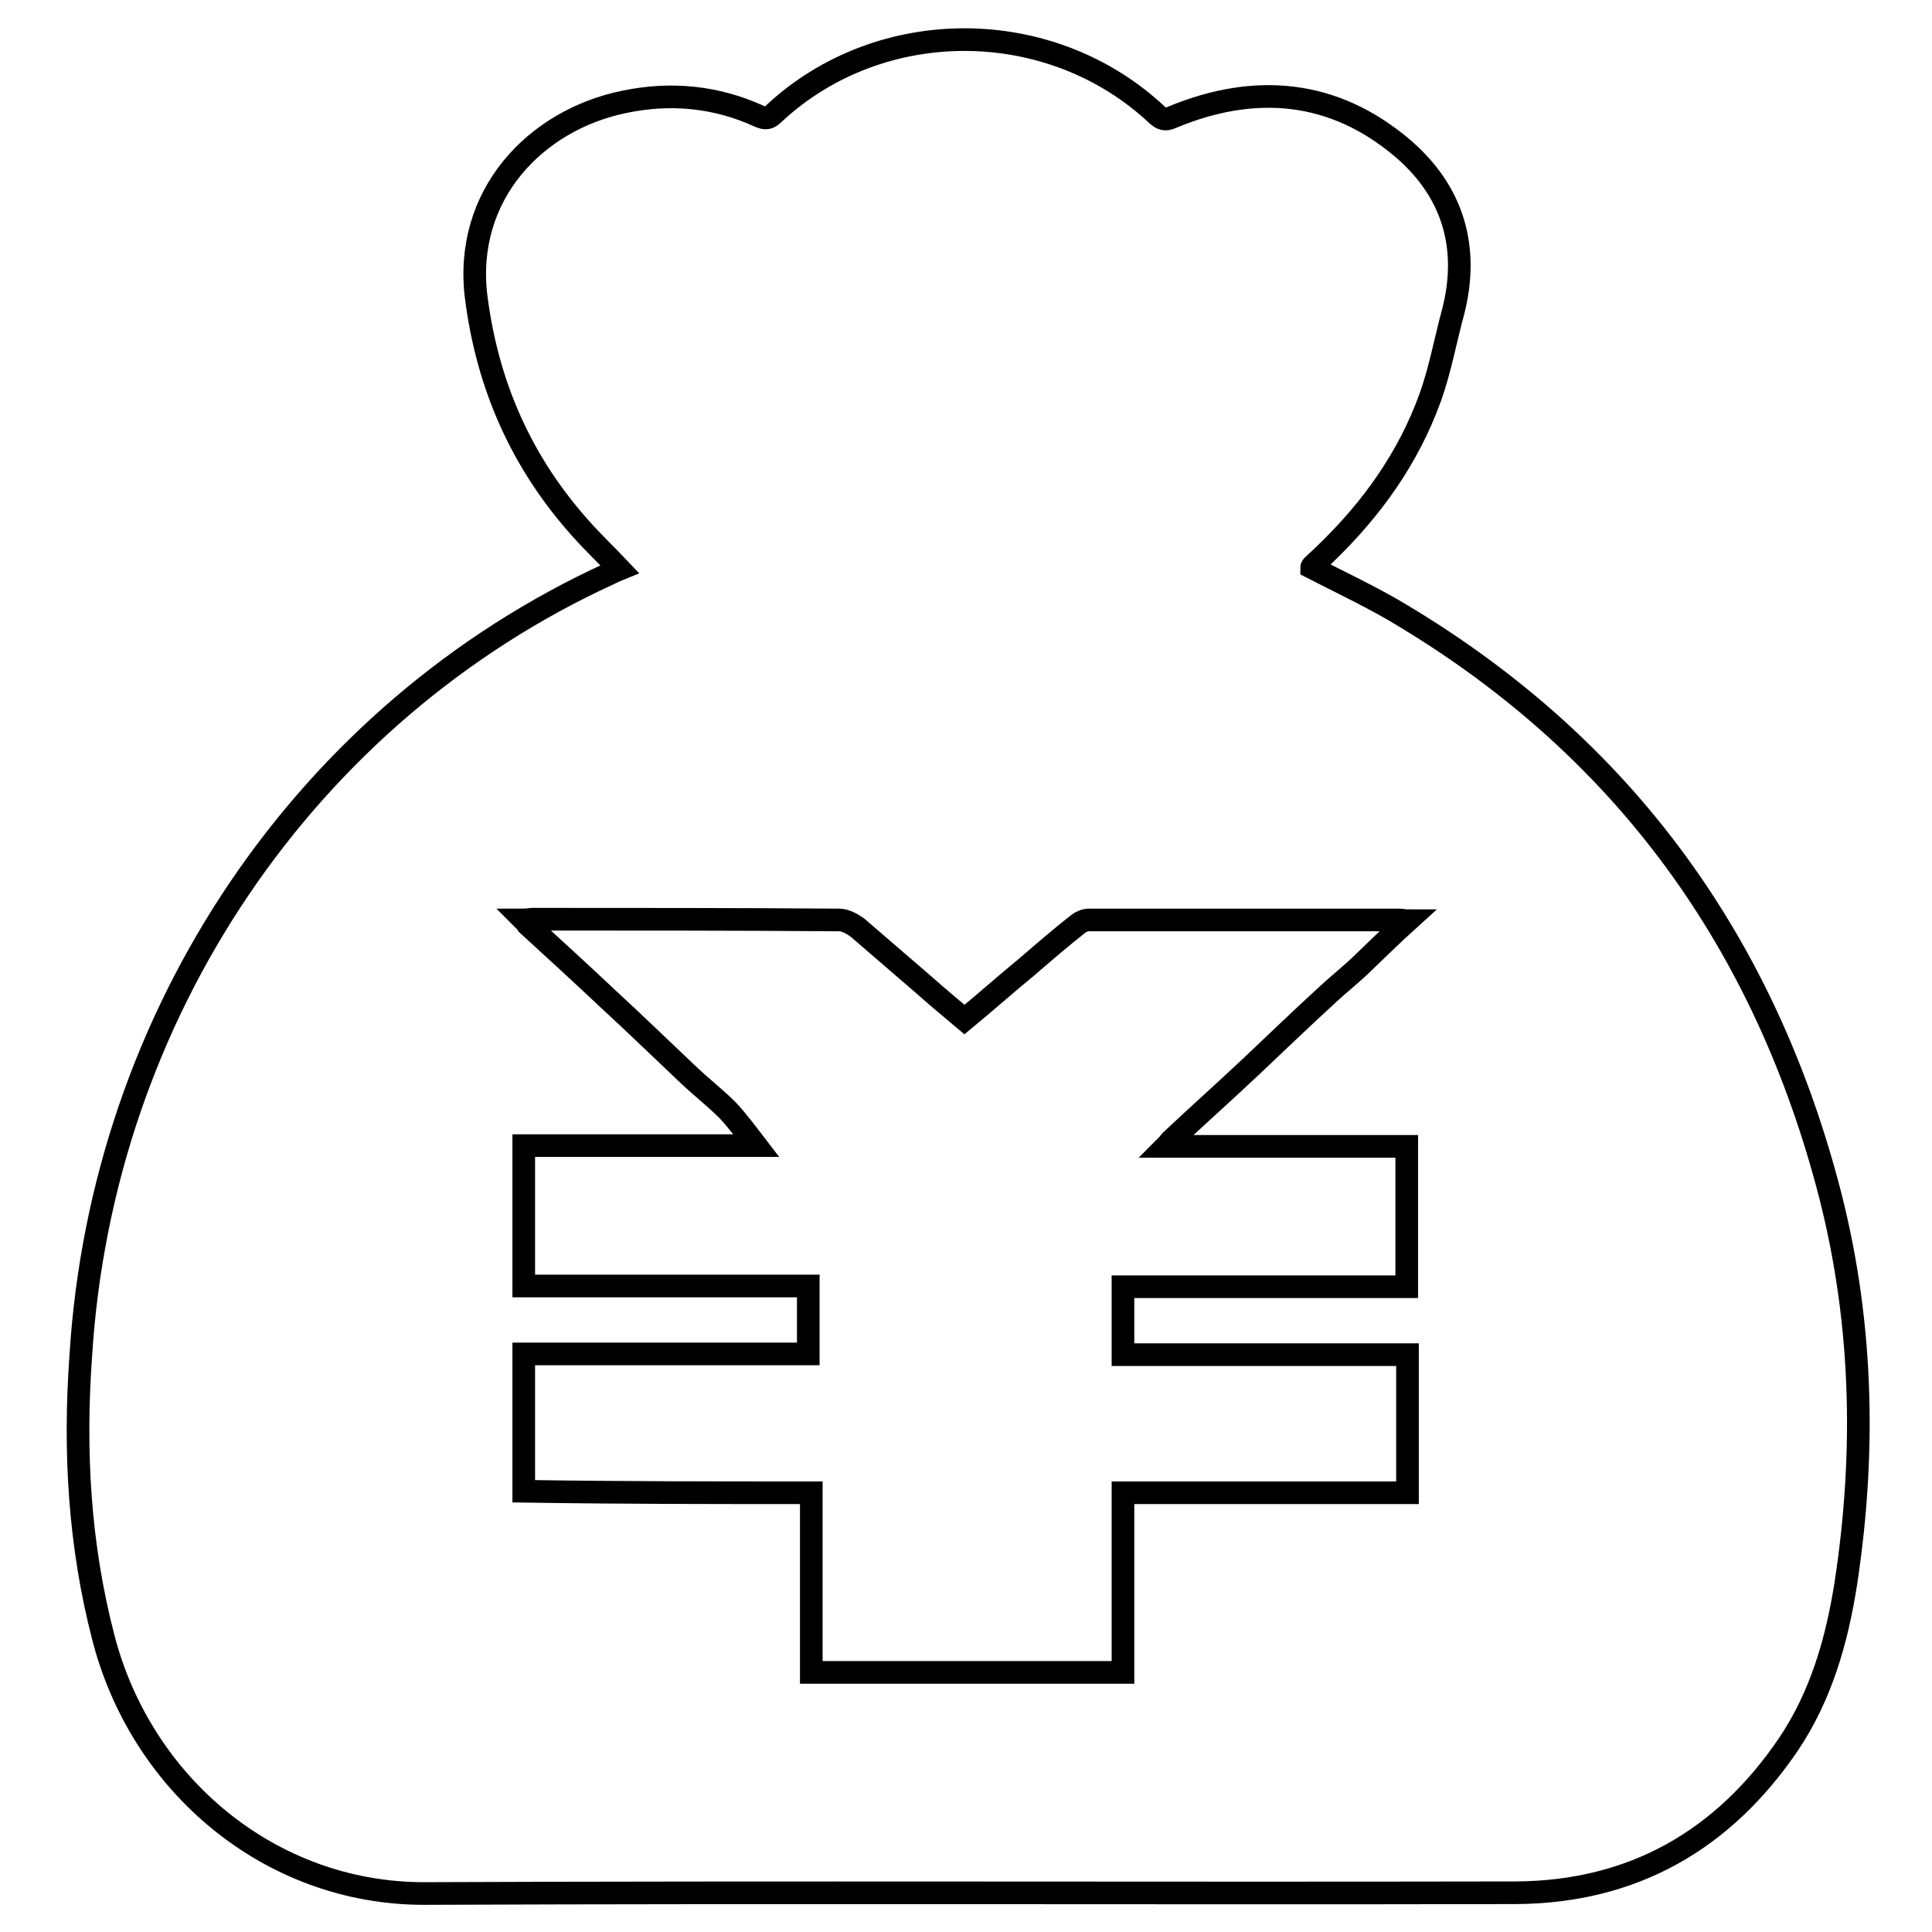 <?xml version="1.0" encoding="utf-8"?>
<!-- Svg Vector Icons : http://www.onlinewebfonts.com/icon -->
<!DOCTYPE svg PUBLIC "-//W3C//DTD SVG 1.1//EN" "http://www.w3.org/Graphics/SVG/1.1/DTD/svg11.dtd">
<svg version="1.1" xmlns="http://www.w3.org/2000/svg" xmlns:xlink="http://www.w3.org/1999/xlink" x="0px" y="0px" viewBox="0 0 256 256" enable-background="new 0 0 256 256" xml:space="preserve">
<g><g><path stroke-width="3" fill-opacity="0" stroke="#000000"  d="M82.1,75.4c-1.7-1.8-3.5-3.5-5.1-5.3c-7.9-8.8-12.4-19-13.9-30.7c-1.7-13.6,7.9-23.5,19.6-25.9c6.2-1.3,12.2-0.7,17.9,1.9c0.9,0.4,1.3,0.3,2-0.4c14.1-13.1,36.7-13,50.8,0.3c0.8,0.7,1.3,0.5,2,0.2c10.9-4.5,21.3-3.6,30.4,4.1c6.7,5.7,9,13.2,6.7,21.9c-1,3.7-1.7,7.6-3,11.2c-2.9,8-7.7,14.7-13.8,20.6c-0.6,0.6-1.2,1.1-1.8,1.7c-0.1,0.1-0.1,0.2-0.1,0.2c3.5,1.8,7.1,3.5,10.6,5.5c29.8,17.4,48.8,43,57.7,76.1c4.7,17.4,5.2,35.1,2.5,52.9c-1.2,7.7-3.3,15-7.6,21.4c-8.6,12.7-20.6,19.6-36.1,19.7c-48.3,0.1-96.5-0.1-144.7,0.1c-20.5,0-37.5-14.5-42.5-33.9c-3.2-12.3-3.9-24.7-3-37.3C13.5,134.3,40.6,94.4,80.8,76C81.2,75.8,81.6,75.6,82.1,75.4z M107.5,197.8c0,8.1,0,16,0,23.8c13.8,0,27.5,0,41.3,0c0-7.9,0-15.8,0-23.8c12.7,0,25.2,0,37.7,0c0-6.2,0-12.2,0-18.3c-12.6,0-25.1,0-37.7,0c0-3.1,0-6,0-9c12.6,0,25.1,0,37.6,0c0-6.2,0-12.4,0-18.6c-10.6,0-21.2,0-31.9,0c0.4-0.4,0.5-0.6,0.7-0.8c3.5-3.3,7.1-6.5,10.6-9.8c3.4-3.2,6.7-6.4,10.1-9.5c1.6-1.5,3.3-2.8,4.8-4.3c1.9-1.8,3.7-3.6,5.8-5.5c-0.5,0-0.7-0.1-1-0.1c-13.7,0-27.4,0-41.2,0c-0.5,0-1,0.2-1.4,0.5c-2.3,1.8-4.5,3.7-6.7,5.6c-2.8,2.3-5.5,4.7-8.4,7.1c-1.9-1.6-3.7-3.1-5.5-4.7c-2.9-2.5-5.8-5-8.7-7.5c-0.7-0.5-1.6-1-2.4-1c-13.5-0.1-27.1-0.1-40.6-0.1c-0.4,0-0.7,0.1-1.2,0.1c0.3,0.3,0.4,0.4,0.5,0.6c3.5,3.2,7,6.4,10.5,9.7c3.7,3.4,7.3,6.9,10.9,10.3c1.7,1.6,3.5,3,5.1,4.6c1.5,1.6,2.8,3.4,3.8,4.7c-9.7,0-20.3,0-30.8,0c0,6.2,0,12.4,0,18.6c12.6,0,25.1,0,37.7,0c0,3.1,0,5.9,0,9c-12.6,0-25.1,0-37.7,0c0,6.2,0,12.2,0,18.2C82.3,197.8,94.7,197.8,107.5,197.8z"/></g></g>
</svg>